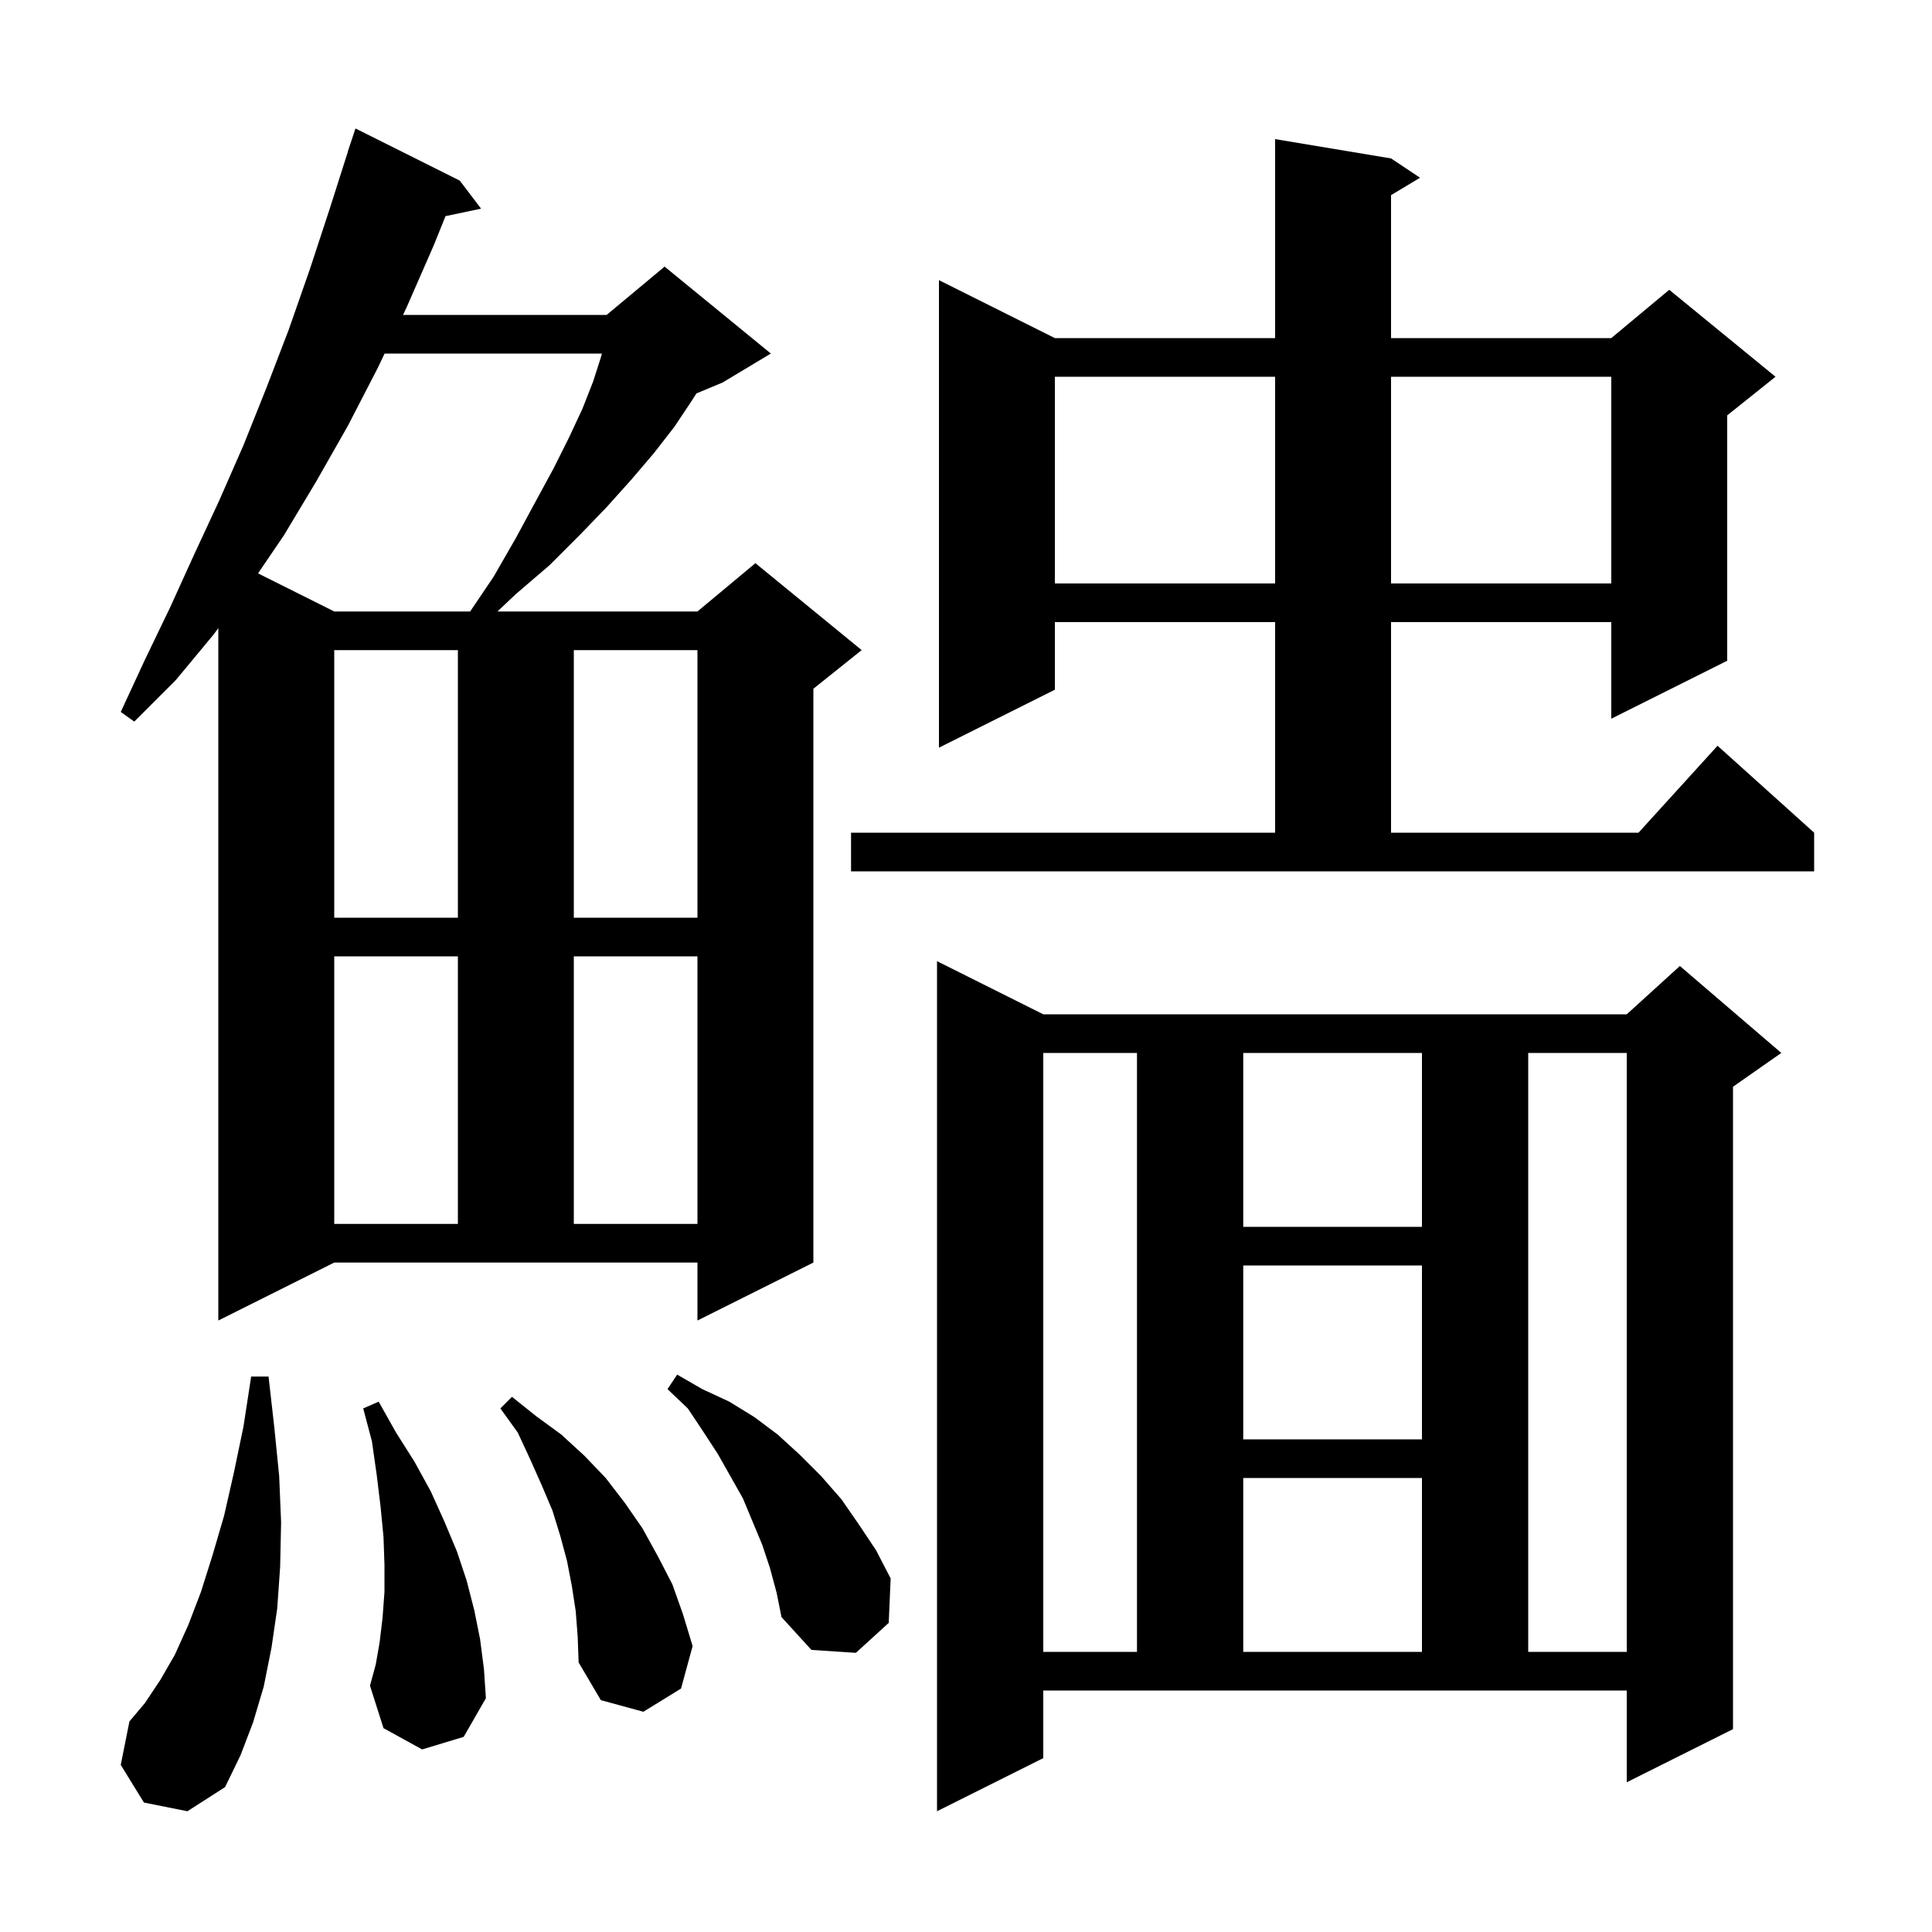 <svg xmlns="http://www.w3.org/2000/svg" xmlns:xlink="http://www.w3.org/1999/xlink" version="1.1" baseProfile="full" viewBox="0 0 200 200" width="200" height="200"><g fill="currentColor"><path d="M 108.0 182.0 L 97.0 187.5 L 97.0 99.5 L 108.0 105.0 L 168.4 105.0 L 173.9 100.0 L 184.4 109.0 L 179.4 112.5 L 179.4 179.0 L 168.4 184.5 L 168.4 175.0 L 108.0 175.0 Z M 14.9 186.6 L 12.5 182.7 L 13.4 178.2 L 15.0 176.3 L 16.6 173.9 L 18.1 171.3 L 19.5 168.2 L 20.8 164.8 L 22.0 161.0 L 23.2 156.9 L 24.2 152.5 L 25.2 147.7 L 26.0 142.5 L 27.8 142.5 L 28.4 147.8 L 28.9 152.8 L 29.1 157.6 L 29.0 162.2 L 28.7 166.5 L 28.1 170.6 L 27.3 174.6 L 26.2 178.3 L 24.9 181.7 L 23.3 185.0 L 19.4 187.5 Z M 59.6 166.8 L 59.2 164.2 L 58.7 161.6 L 58.0 159.0 L 57.2 156.4 L 56.1 153.8 L 54.9 151.1 L 53.6 148.3 L 51.8 145.8 L 53.0 144.6 L 55.5 146.6 L 58.1 148.5 L 60.5 150.7 L 62.7 153.0 L 64.7 155.6 L 66.5 158.2 L 68.1 161.1 L 69.6 164.0 L 70.7 167.1 L 71.7 170.4 L 70.5 174.8 L 66.6 177.2 L 62.2 176.0 L 59.9 172.1 L 59.8 169.4 Z M 43.7 181.1 L 39.7 178.9 L 38.3 174.5 L 38.9 172.3 L 39.3 170.0 L 39.6 167.5 L 39.8 164.8 L 39.8 162.0 L 39.7 159.1 L 39.4 156.0 L 39.0 152.7 L 38.5 149.2 L 37.6 145.8 L 39.2 145.1 L 41.0 148.3 L 42.9 151.3 L 44.6 154.4 L 46.0 157.5 L 47.3 160.6 L 48.3 163.6 L 49.1 166.7 L 49.7 169.7 L 50.1 172.8 L 50.3 175.8 L 48.0 179.8 Z M 79.7 162.3 L 78.9 159.9 L 76.9 155.1 L 74.3 150.5 L 72.8 148.2 L 71.2 145.8 L 69.1 143.8 L 70.1 142.3 L 72.7 143.8 L 75.5 145.1 L 78.1 146.7 L 80.5 148.5 L 82.8 150.6 L 85.0 152.8 L 87.1 155.2 L 88.9 157.8 L 90.7 160.5 L 92.2 163.4 L 92.0 168.0 L 88.6 171.1 L 84.0 170.8 L 80.9 167.4 L 80.4 164.9 Z M 108.0 109.0 L 108.0 171.0 L 117.7 171.0 L 117.7 109.0 Z M 128.7 153.0 L 128.7 171.0 L 147.2 171.0 L 147.2 153.0 Z M 158.2 109.0 L 158.2 171.0 L 168.4 171.0 L 168.4 109.0 Z M 128.7 131.0 L 128.7 149.0 L 147.2 149.0 L 147.2 131.0 Z M 22.6 136.7 L 22.6 65.024 L 22.1 65.7 L 18.2 70.4 L 13.9 74.7 L 12.5 73.7 L 15.0 68.3 L 17.6 62.9 L 20.1 57.4 L 22.7 51.8 L 25.2 46.1 L 27.6 40.1 L 29.9 34.1 L 32.1 27.8 L 34.2 21.4 L 36.013 15.703 L 36.0 15.7 L 36.8 13.3 L 47.6 18.7 L 49.8 21.6 L 46.119 22.375 L 44.9 25.4 L 42.1 31.8 L 41.719 32.6 L 62.8 32.6 L 68.8 27.6 L 79.8 36.6 L 74.8 39.6 L 72.095 40.727 L 71.6 41.5 L 69.8 44.2 L 67.7 46.9 L 65.4 49.6 L 62.8 52.5 L 60.0 55.4 L 56.9 58.5 L 53.4 61.5 L 51.494 63.3 L 72.2 63.3 L 78.2 58.3 L 89.2 67.3 L 84.2 71.3 L 84.2 130.7 L 72.2 136.7 L 72.2 130.7 L 34.6 130.7 Z M 128.7 109.0 L 128.7 127.0 L 147.2 127.0 L 147.2 109.0 Z M 34.6 99.0 L 34.6 126.7 L 47.4 126.7 L 47.4 99.0 Z M 59.4 99.0 L 59.4 126.7 L 72.2 126.7 L 72.2 99.0 Z M 34.6 67.3 L 34.6 95.0 L 47.4 95.0 L 47.4 67.3 Z M 59.4 67.3 L 59.4 95.0 L 72.2 95.0 L 72.2 67.3 Z M 88.1 86.2 L 132.0 86.2 L 132.0 64.4 L 109.2 64.4 L 109.2 71.4 L 97.2 77.4 L 97.2 29.0 L 109.2 35.0 L 132.0 35.0 L 132.0 14.4 L 144.0 16.4 L 147.0 18.4 L 144.0 20.2 L 144.0 35.0 L 166.8 35.0 L 172.8 30.0 L 183.8 39.0 L 178.8 43.0 L 178.8 68.4 L 166.8 74.4 L 166.8 64.4 L 144.0 64.4 L 144.0 86.2 L 169.618 86.2 L 177.8 77.2 L 187.8 86.2 L 187.8 90.2 L 88.1 90.2 Z M 39.814 36.6 L 39.1 38.1 L 36.0 44.1 L 32.7 49.9 L 29.4 55.4 L 26.713 59.356 L 34.6 63.3 L 48.67 63.3 L 51.1 59.7 L 53.4 55.7 L 55.4 52.0 L 57.3 48.5 L 58.9 45.3 L 60.3 42.3 L 61.4 39.5 L 62.2 37.0 L 62.309 36.6 Z M 109.2 39.0 L 109.2 60.4 L 132.0 60.4 L 132.0 39.0 Z M 144.0 39.0 L 144.0 60.4 L 166.8 60.4 L 166.8 39.0 Z "/></g></svg>